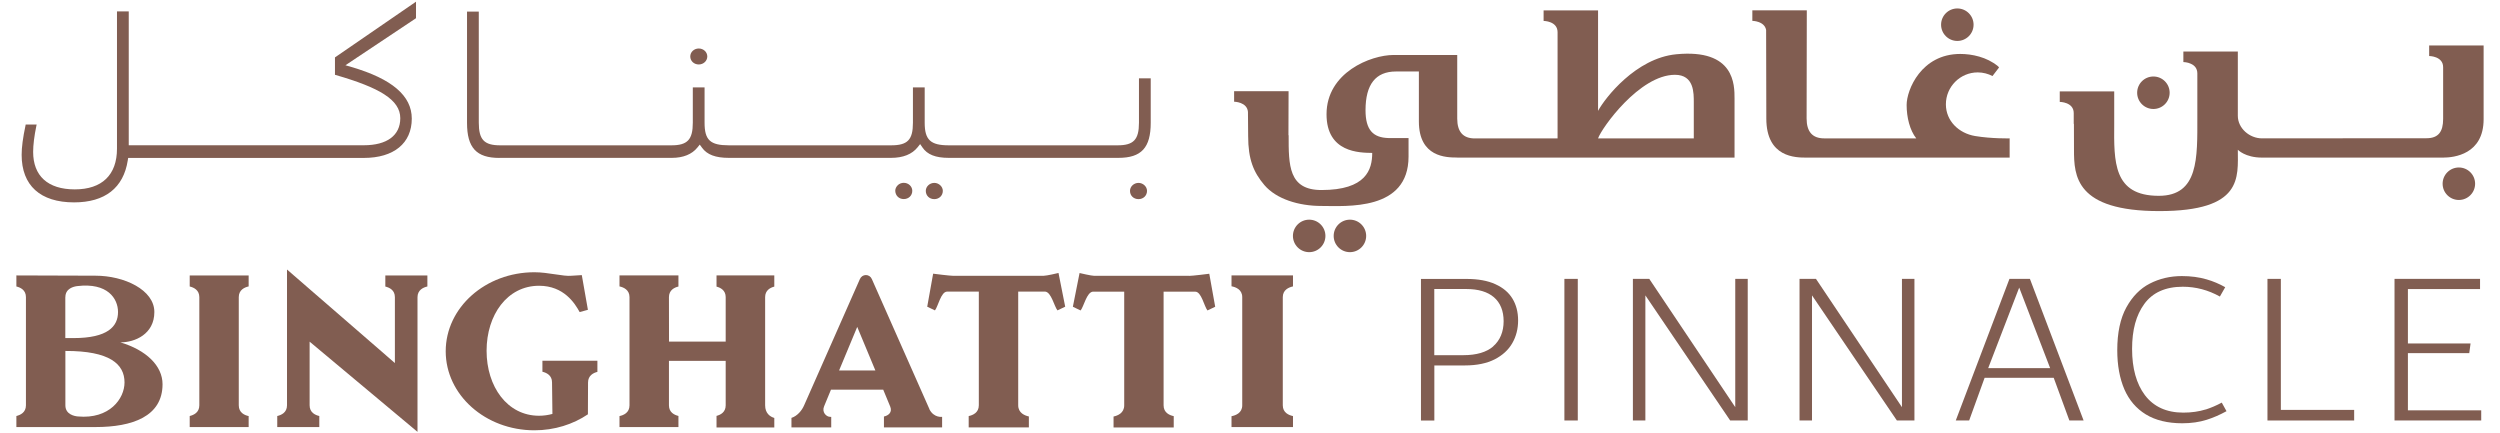 <?xml version="1.0" encoding="UTF-8"?>
<svg id="Layer_1" xmlns="http://www.w3.org/2000/svg" version="1.1" viewBox="0 0 384.67 66.7">
  <!-- Generator: Adobe Illustrator 29.8.3, SVG Export Plug-In . SVG Version: 2.1.1 Build 3)  -->
  <defs>
    <style>
      .st0 {
        fill: #815d51;
      }
    </style>
  </defs>
  <path class="st0" d="M160.61,42.44h-13.92c-.5,0-3.02-.31-3.11-.33l-.91,5.08,1.19.57c.49-.62.92-2.89,1.87-2.89h4.88v17.49c0,1.15-.94,1.53-1.56,1.66v1.74h9.26v-1.68c-.61-.13-1.64-.52-1.64-1.72v-17.49h4.17c.93.11,1.37,2.26,1.87,2.89l1.19-.57-1.03-5.19c-.13.04-1.82.43-2.25.43"/>
  <path class="st0" d="M18.53,52.68c2.22,0,5.22-1.26,5.22-4.67s-4.64-5.59-9.06-5.59l-12.17-.04v1.7c.62.15,1.47.54,1.47,1.64v16.65c0,1.1-.86,1.49-1.47,1.64v1.7h12.17c5.66,0,10.32-1.62,10.32-6.59,0-2.85-2.54-5.27-6.49-6.44M10.06,45.72c0-1.34,1.28-1.63,1.83-1.7,4.65-.56,6.27,1.91,6.27,3.99,0,2.21-1.57,4.01-6.85,4.01h-1.26v-6.3ZM11.99,64.08c-.49-.04-1.93-.29-1.93-1.71v-8.37c6.83-.02,9.1,2.02,9.1,4.85,0,2.5-2.32,5.67-7.17,5.23"/>
  <path class="st0" d="M29.19,44.08c.62.15,1.48.54,1.48,1.64v16.65c0,1.1-.86,1.49-1.48,1.64v1.7h9.07v-1.69c-.62-.13-1.52-.52-1.52-1.65v-16.65c0-1.13.9-1.51,1.52-1.65v-1.69h-9.07v1.7Z"/>
  <path class="st0" d="M189.49,44.05c.64.12,1.65.49,1.65,1.67v16.65c0,1.18-1.02,1.55-1.65,1.67v1.67h9.46v-1.69c-.64-.13-1.57-.52-1.57-1.65v-16.65c0-1.13.93-1.51,1.57-1.65v-1.69h-9.46v1.67Z"/>
  <path class="st0" d="M143.01,62.95l-8.86-20.01c-.16-.38-.52-.62-.92-.62s-.76.25-.92.62l-8.57,19.4c-.36.85-1.07,1.67-1.96,1.96v1.46h6.12v-1.62h-.16c-.6,0-1.33-.72-.93-1.64l1.05-2.54h8.04l1.08,2.61c.35.88-.28,1.37-.97,1.52v1.67h8.95v-1.62s-1.29.19-1.97-1.2M129.11,57l2.79-6.7,2.79,6.7h-5.57Z"/>
  <path class="st0" d="M83.47,57.2c.62.15,1.47.55,1.47,1.63l.06,4.86c-.66.18-1.35.28-2.06.28-4.89,0-8.07-4.48-8.07-10s3.18-10,8.07-10c3.84,0,5.52,2.72,6.25,4.05l1.27-.35-.94-5.34-1.6.1c-1.22.13-3.55-.54-5.69-.54-7.54,0-13.65,5.44-13.65,12.16s6.11,12.16,13.65,12.16c3.09,0,5.95-.92,8.23-2.46l.02-4.9c0-1.07.83-1.48,1.44-1.63v-1.71h-8.46v1.71Z"/>
  <path class="st0" d="M110.25,44.1c.61.16,1.41.56,1.41,1.62v6.84h-8.72v-.06s-.01-6.78-.01-6.78c0-1.09.85-1.49,1.46-1.63v-1.71h-9.07v1.69c.62.13,1.54.52,1.54,1.65v16.65c0,1.14-.92,1.52-1.54,1.65v1.69h9.07v-1.71c-.62-.15-1.46-.54-1.46-1.63v-6.84h8.73v6.84c0,1.06-.8,1.47-1.41,1.62v1.78h8.89v-1.46c-.67-.2-1.41-.73-1.41-1.94v-16.65c0-1.06.8-1.46,1.41-1.62v-1.72h-8.89v1.72Z"/>
  <path class="st0" d="M59.29,44.09c.62.15,1.47.54,1.47,1.63v10.14l-16.6-14.39v20.9c0,1.11-.88,1.5-1.5,1.64v1.7h6.47v-1.7c-.62-.14-1.49-.53-1.49-1.64v-9.8l16.6,13.88v-20.72c0-1.12.9-1.51,1.52-1.65v-1.69h-6.47v1.71Z"/>
  <path class="st0" d="M182.97,42.44h-14.61c-.43,0-2.12-.4-2.25-.43l-1.03,5.19,1.19.57c.5-.62.93-2.77,1.86-2.89h4.85v17.49c0,1.2-1.02,1.59-1.64,1.72v1.68h9.26v-1.74c-.62-.13-1.56-.51-1.56-1.66v-17.49h4.88c.94,0,1.37,2.26,1.87,2.89l1.19-.57-.91-5.08c-.09.02-2.61.33-3.11.33"/>
  <polygon class="st0" points="350.95 42.91 348.89 42.91 348.89 64.7 362.23 64.7 362.23 63.07 350.95 63.07 350.95 42.91"/>
  <polygon class="st0" points="370.5 54.34 379.94 54.34 380.14 52.85 370.5 52.85 370.5 44.48 381.6 44.48 381.6 42.91 368.44 42.91 368.44 64.7 381.78 64.7 381.78 63.14 370.5 63.14 370.5 54.34"/>
  <polygon class="st0" points="292.65 62.65 279.42 42.91 276.89 42.91 276.89 64.7 278.81 64.7 278.81 45.45 291.87 64.7 294.57 64.7 294.57 42.91 292.65 42.91 292.65 62.65"/>
  <rect class="st0" x="240.71" y="42.91" width="2.06" height="21.79"/>
  <path class="st0" d="M230.1,43.73c-1.19-.54-2.67-.81-4.4-.81h-7.06v21.79h2.06v-8.48h4.72c1.81,0,3.35-.32,4.57-.94,1.2-.62,2.11-1.45,2.7-2.48.6-1.04.9-2.22.9-3.5s-.29-2.41-.87-3.36c-.57-.94-1.45-1.69-2.61-2.21M229.76,53.3c-1.04.9-2.59,1.35-4.6,1.35h-4.47v-10.18h4.93c1.84,0,3.27.43,4.24,1.26,1,.86,1.5,2.11,1.5,3.7s-.54,2.94-1.61,3.86"/>
  <polygon class="st0" points="267 62.65 253.77 42.91 251.25 42.91 251.25 64.7 253.17 64.7 253.17 45.45 266.22 64.7 268.92 64.7 268.92 42.91 267 42.91 267 62.65"/>
  <path class="st0" d="M309.19,42.91l-8.26,21.79h2.06l2.38-6.57h10.63l2.41,6.57h2.19l-8.26-21.79h-3.14ZM305.92,56.64l4.77-12.39,4.76,12.39h-9.53Z"/>
  <path class="st0" d="M339.39,63c-1.02.32-2.18.49-3.45.49-2.58,0-4.56-.91-5.91-2.69-1.3-1.73-1.97-4.12-1.97-7.1s.63-5.21,1.87-6.92c1.28-1.77,3.28-2.66,5.93-2.66,2.01,0,3.92.51,5.71,1.51l.82-1.44c-.91-.51-1.87-.92-2.85-1.2-1.16-.34-2.44-.51-3.82-.51-1.79,0-3.45.39-4.94,1.16-1.47.75-2.68,1.99-3.6,3.66-.93,1.69-1.4,3.9-1.4,6.58,0,2.32.37,4.35,1.1,6.04.72,1.65,1.82,2.94,3.29,3.84,1.48.91,3.37,1.37,5.61,1.37,1.37,0,2.64-.18,3.77-.54.98-.31,2-.75,3.04-1.32l-.73-1.32c-.83.45-1.66.8-2.49,1.07"/>
  <path class="st0" d="M201.44,33.8c-1.38,0-2.5,1.12-2.5,2.5s1.12,2.5,2.5,2.5,2.5-1.12,2.5-2.5-1.12-2.5-2.5-2.5"/>
  <path class="st0" d="M207.71,33.8c-1.38,0-2.5,1.12-2.5,2.5s1.12,2.5,2.5,2.5,2.5-1.12,2.5-2.5-1.12-2.5-2.5-2.5"/>
  <path class="st0" d="M309.22,24.25v-2.96s-2.72.07-5.32-.36c-2.49-.42-4.49-2.31-4.49-4.88,0-2.71,2.2-4.91,4.9-4.91.82,0,1.59.21,2.27.56l1.01-1.32c-.05-.08-.12-.15-.19-.21-1.7-1.4-4-1.87-5.78-1.87-6.01,0-8.25,5.54-8.25,7.85,0,1.9.49,3.89,1.48,5.14h-14.17c-1.8,0-2.7-1.02-2.7-3.06l.03-16.64h-8.38v1.62s1.86.01,2.12,1.4c0,.12.03,13.62.03,13.62,0,6.02,4.5,6.02,6.2,6.02h31.23Z"/>
  <path class="st0" d="M301.17,6.3c1.38,0,2.5-1.12,2.5-2.5s-1.12-2.5-2.5-2.5-2.5,1.12-2.5,2.5,1.12,2.5,2.5,2.5"/>
  <path class="st0" d="M373.77,7v1.62s2.15.01,2.15,1.72v7.97c0,1.97-.74,2.96-2.56,2.96l-25.31.02c-1.92,0-3.72-1.55-3.72-3.47V7.93h-8.38v1.62s.61,0,1.18.27h-.04s.05.02.07.02c.49.23.93.66.94,1.44v6.81c0,6.18.22,12.04-5.93,12.04-7.04,0-6.9-5.26-6.86-11.07h0v-.97h0v-4.03h-8.38v1.62s2.15.01,2.15,1.72v1.66h.03c0,1.7.01,3.77.01,3.98,0,4.02.23,9.44,13.13,9.44s12.08-5.18,12.08-9.44c0,0,1.12,1.21,3.72,1.21h27.87c1.66,0,6.23-.49,6.23-5.91V7s-8.37,0-8.37,0Z"/>
  <path class="st0" d="M331.34,16.77c1.38,0,2.5-1.12,2.5-2.5s-1.12-2.5-2.5-2.5-2.5,1.12-2.5,2.5,1.12,2.5,2.5,2.5"/>
  <path class="st0" d="M380.84,28.27c0-1.38-1.12-2.5-2.5-2.5s-2.5,1.12-2.5,2.5,1.12,2.5,2.5,2.5,2.5-1.12,2.5-2.5"/>
  <path class="st0" d="M224.22,24.25h42.67v-9.07c0-2.1.05-7.7-8.97-6.83-6.21.6-10.95,6.71-12.03,8.71V1.6h-8.38v1.62s2.14.01,2.15,1.72h0v16.36h-12.74c-1.8,0-2.7-1.02-2.7-3.06v-9.78h-9.79c-3.51,0-10.32,2.69-10.32,9.12,0,5.92,5.09,5.92,7.03,5.95,0,2.56-.93,5.71-7.81,5.71-5.08,0-5.05-3.82-5.05-8.41l-.03-.05.02-6.75h-8.38v1.62s2,.02,2.13,1.57l.03,3.71c0,3.6.83,5.58,2.5,7.55,1.83,2.14,5.25,3.21,8.78,3.21,3.87,0,13.4.81,13.4-7.6v-2.85h-3.11c-2.34-.07-3.51-1.23-3.51-4.28,0-3.98,1.56-5.96,4.69-5.96h3.52v7.69c0,5.5,4.21,5.55,5.91,5.55M257.72,11.51c2.97,0,2.9,2.82,2.9,4.28v5.5h-14.73c.55-1.6,6.39-9.78,11.83-9.78"/>
  <path class="st0" d="M76.83,24.29h26.56c1.73,0,3.08-.55,3.91-1.58l.37-.46.35.48c.77,1.07,2.08,1.56,4.12,1.56h24.96c1.85,0,3.23-.55,4.1-1.64l.38-.48.35.51c.74,1.1,2.02,1.61,4.05,1.61h26.11c3.53,0,4.97-1.56,4.97-5.4v-6.84h-1.81v6.84c0,2.6-.83,3.47-3.28,3.47h-25.99c-2.8,0-3.7-.84-3.7-3.47v-5.44h-1.81v5.44c0,2.63-.82,3.47-3.36,3.47h-24.96c-2.87,0-3.74-.81-3.74-3.47v-5.44h-1.81v5.44c0,2.6-.83,3.47-3.28,3.47h-26.37c-2.45,0-3.28-.87-3.28-3.47V1.79h-1.81v17.11c0,3.83,1.44,5.4,4.98,5.4"/>
  <path class="st0" d="M107.52,9.92c.72,0,1.31-.55,1.31-1.23s-.59-1.23-1.31-1.23-1.31.54-1.31,1.23.57,1.23,1.31,1.23"/>
  <path class="st0" d="M11.39,31.14c4.76,0,7.61-2.23,8.27-6.46l.06-.38h36.26c4.62,0,7.38-2.26,7.38-6.05,0-3.51-3.03-6.11-9.28-7.94l-.93-.27,10.86-7.24V.26l-12.41,8.53-.06.04v2.68l.11.03c6.71,1.94,9.94,3.8,9.94,6.65,0,2.65-2.05,4.16-5.61,4.16H19.81V1.75h-1.81v21.13c0,4.04-2.31,6.26-6.49,6.26s-6.41-2.1-6.41-5.77c0-1.05.17-2.44.5-4.03l.04-.18h-1.69l-.02.12c-.41,1.93-.6,3.37-.6,4.55,0,4.71,2.87,7.31,8.07,7.31"/>
  <path class="st0" d="M138.13,28.51c-.24.23-.38.54-.38.85.03.75.57,1.27,1.31,1.27s1.31-.53,1.31-1.27c0-.68-.59-1.23-1.31-1.23-.35,0-.68.13-.93.37"/>
  <path class="st0" d="M142.45,29.37c0,.73.55,1.27,1.31,1.27s1.31-.56,1.31-1.27c0-.66-.61-1.23-1.31-1.23s-1.31.55-1.31,1.23"/>
  <path class="st0" d="M173.87,29.37c0,.73.55,1.27,1.31,1.27s1.31-.56,1.31-1.27c0-.66-.61-1.23-1.31-1.23s-1.31.55-1.31,1.23"/>
</svg>